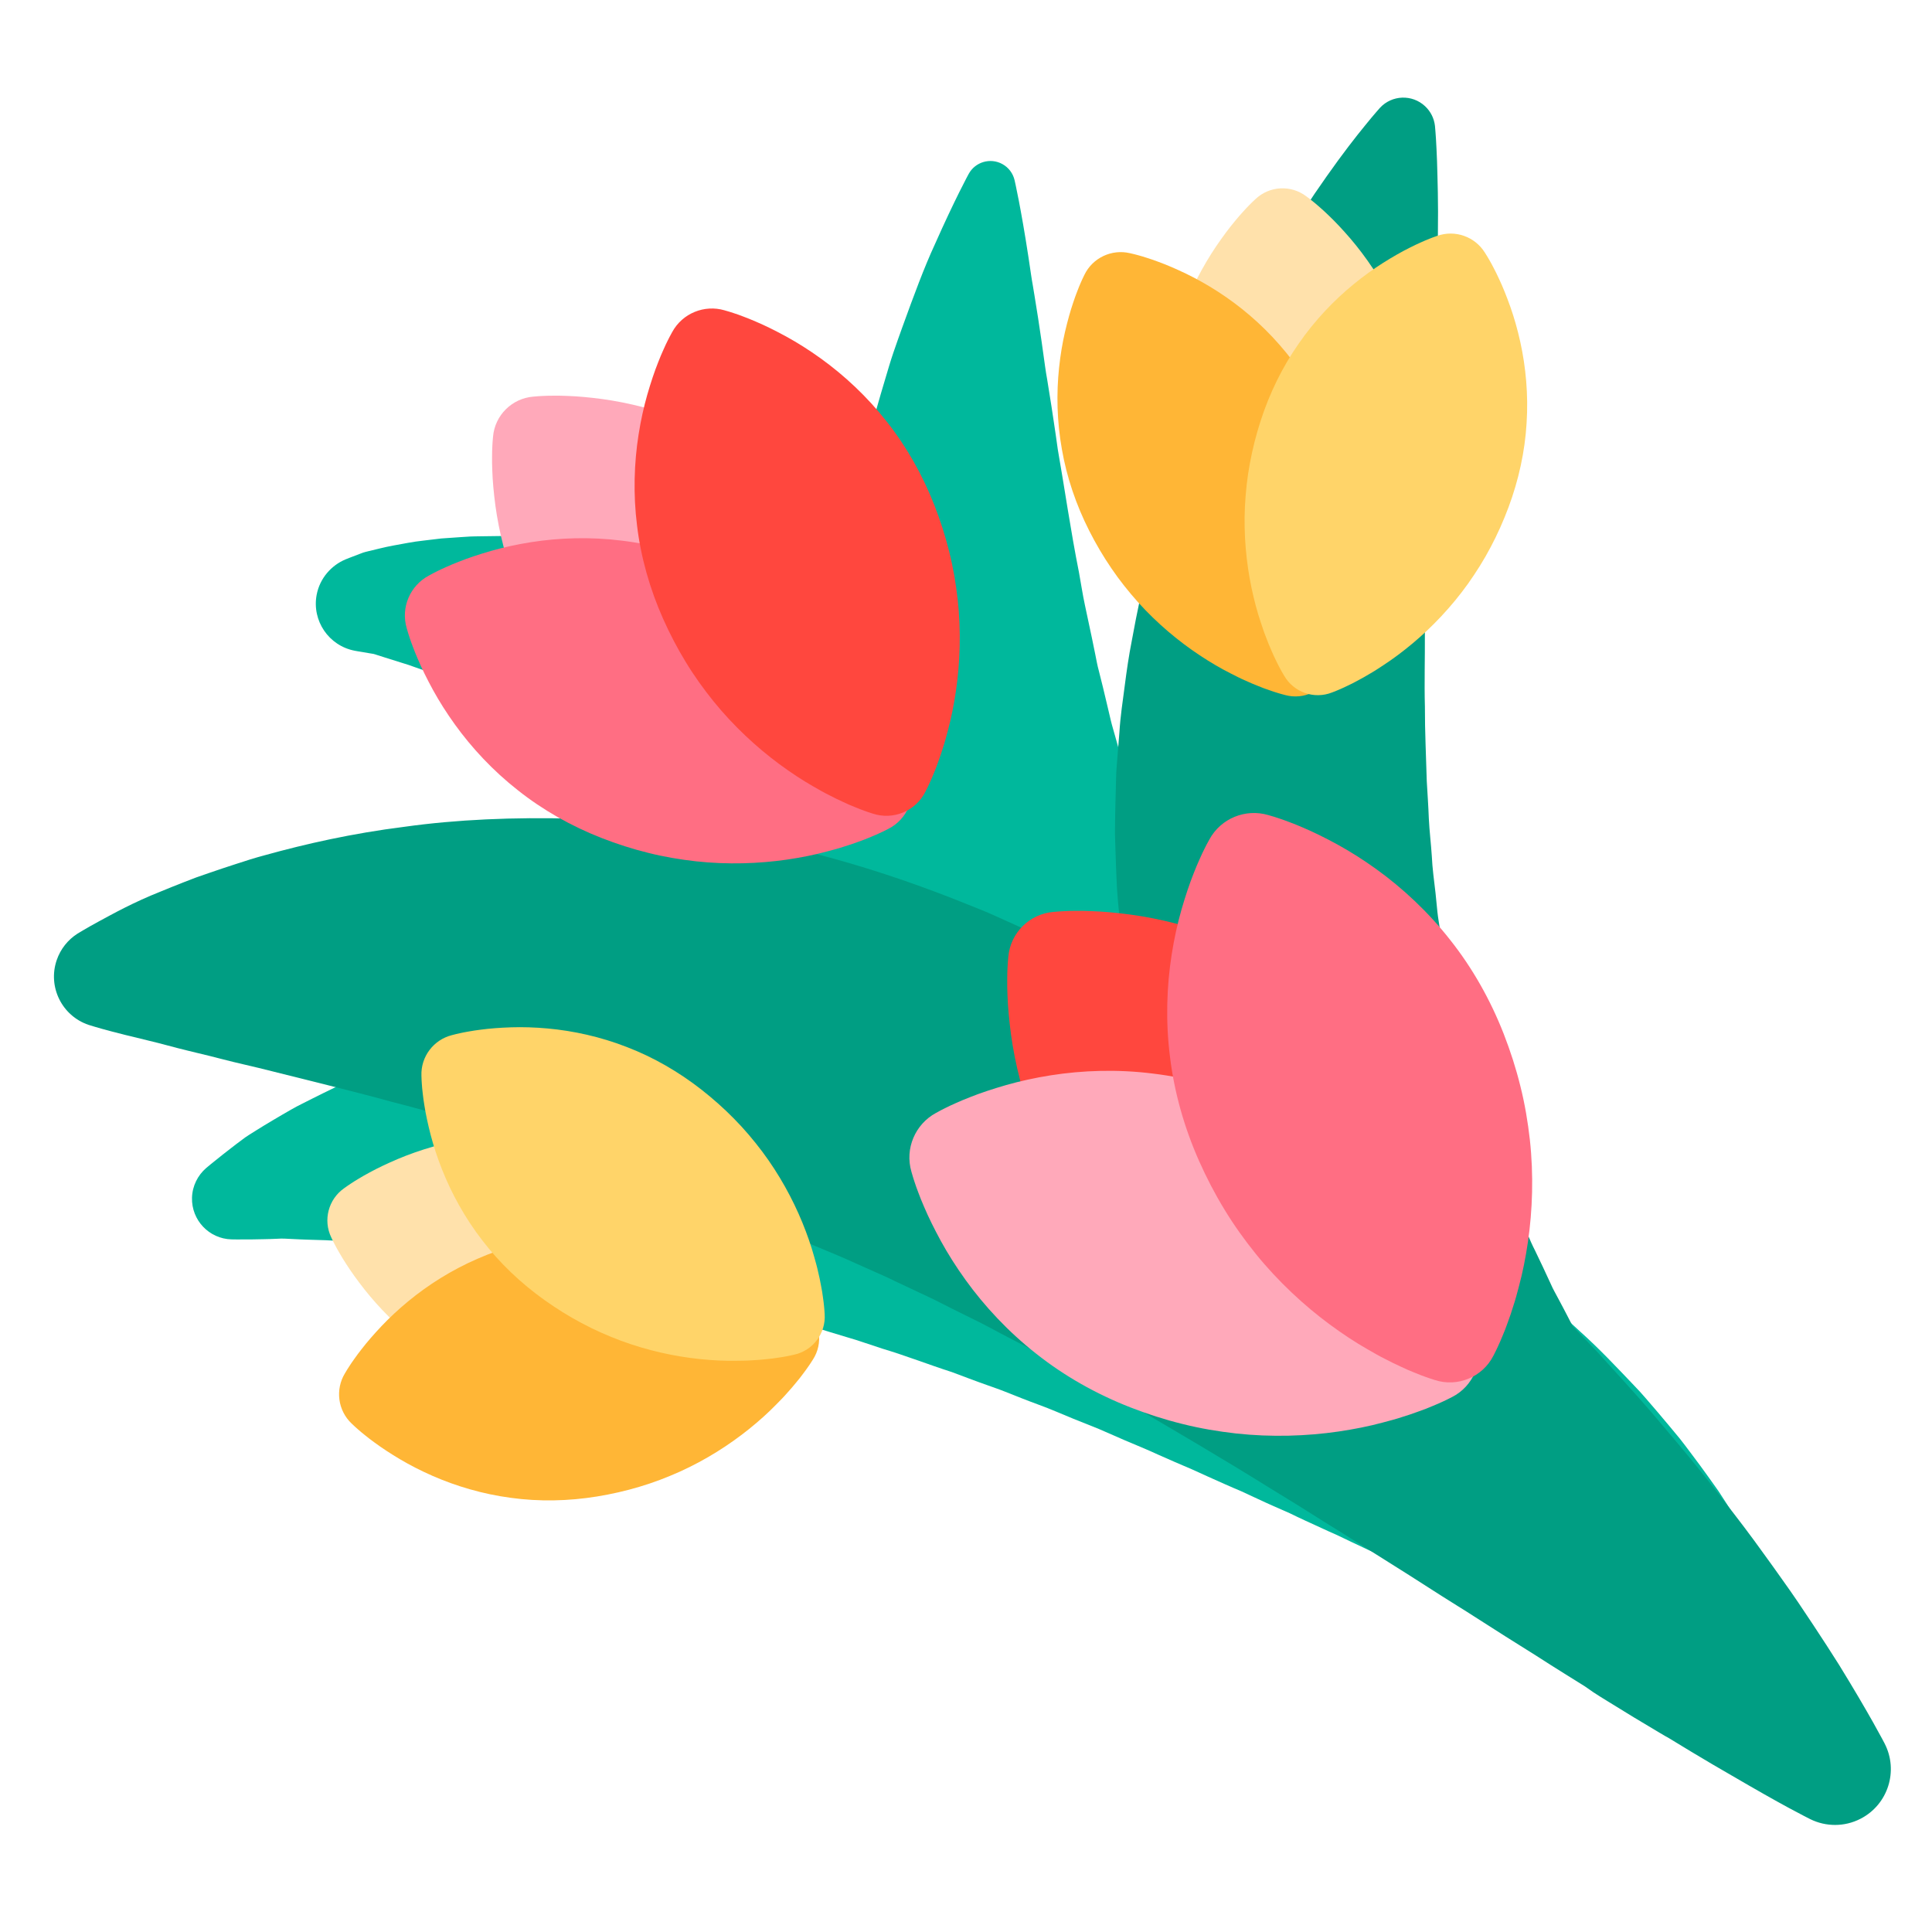 <?xml version="1.0" encoding="iso-8859-1"?>
<svg xmlns="http://www.w3.org/2000/svg" xml:space="preserve" viewBox="0 0 512 512">
  <path fill="#00B89C" d="M481.889 452.698s-.103-.511-.349-1.47c-.24-.965-.599-2.398-1.135-4.233-.504-1.862-1.217-4.099-2.065-6.758-.798-2.707-2.004-5.584-3.331-8.882-.693-1.634-1.424-3.356-2.19-5.162-.798-1.79-1.599-3.711-2.59-5.568-.957-1.893-1.96-3.87-3.046-5.895-1.07-2.04-2.207-4.144-3.419-6.295-2.509-4.196-5.298-8.607-8.325-13.246-1.564-2.253-3.231-4.507-4.921-6.857-1.733-2.297-3.478-4.708-5.345-7.076-1.919-2.298-3.861-4.684-5.902-7.06-2.059-2.35-4.085-4.871-6.348-7.158-4.455-4.675-9.076-9.6-14.179-14.174-2.534-2.317-5.083-4.719-7.757-7.018-1.372-1.144-2.753-2.299-4.15-3.454-.101-6.968-1.791-14.018-5.267-20.604 0 0-2.747-5.207-7.92-14.128-1.318-2.216-2.861-4.624-4.534-7.247-1.686-2.616-3.455-5.478-5.489-8.447-4.142-5.891-8.745-12.585-14.312-19.503-1.37-1.743-2.768-3.523-4.193-5.337-1.453-1.793-3.006-3.564-4.557-5.385-3.125-3.624-6.273-7.433-9.811-11.099-3.482-3.709-6.991-7.57-10.844-11.278-1.906-1.867-3.833-3.755-5.778-5.661-1.951-1.898-4.017-3.722-6.048-5.607-2.056-1.861-4.124-3.737-6.239-5.593-2.153-1.814-4.321-3.641-6.503-5.478-4.291-3.743-8.973-7.156-13.543-10.73-1.309-.996-2.634-1.979-3.967-2.954-.753-2.697-1.502-5.383-2.246-8.047-.388-1.454-.855-2.871-1.201-4.346-.348-1.475-.695-2.945-1.04-4.408-.684-2.933-1.39-5.85-2.135-8.748-.397-1.439-.66-2.919-.951-4.385-.282-1.467-.589-2.927-.898-4.382-.622-2.921-1.236-5.81-1.844-8.665-.621-2.87-1.041-5.768-1.565-8.607-2.261-11.346-3.818-22.401-5.629-32.688-.346-2.583-.729-5.121-1.103-7.608-.362-2.487-.745-4.924-1.133-7.308-.191-1.193-.379-2.371-.565-3.534-.188-1.165-.419-2.315-.554-3.453-.302-2.274-.607-4.489-.929-6.643-.617-4.305-1.25-8.358-1.874-12.125-.156-.943-.308-1.866-.457-2.77-.157-.905-.322-1.794-.438-2.661-.259-1.738-.505-3.394-.739-4.967-.959-6.303-1.863-11.316-2.519-14.748-.666-3.434-1.089-5.286-1.089-5.286l-.049-.215c-.41-1.759-1.54-3.342-3.25-4.276-3.183-1.737-7.172-.565-8.91 2.618 0 0-.91 1.668-2.49 4.833-1.57 3.167-3.815 7.834-6.48 13.849-2.778 5.992-5.535 13.429-8.648 22.037-.782 2.152-1.561 4.381-2.352 6.682-.794 2.302-1.472 4.704-2.211 7.163-.739 2.461-1.483 4.993-2.213 7.594-.743 2.6-1.503 5.267-2.234 8.001-2.627 11.012-5.419 23.037-7.176 36.123-.377 2.79-.83 5.607-1.18 8.481-3.744-1.482-7.514-2.83-11.198-4.186-5.247-1.753-10.337-3.526-15.489-4.911-2.565-.712-5.044-1.497-7.584-2.106-2.525-.609-5.019-1.211-7.479-1.805-4.976-1.066-9.752-2.132-14.514-2.829-2.371-.368-4.657-.793-6.962-1.081-2.3-.268-4.557-.532-6.768-.79-2.196-.261-4.408-.408-6.532-.569-2.13-.155-4.201-.302-6.265-.35-2.049-.073-4.037-.144-5.967-.175-1.955.027-3.854.052-5.694.077-.918.021-1.809.017-2.702.06-.899.058-1.782.115-2.65.17-1.723.12-3.384.235-4.98.346-1.615.193-3.163.377-4.643.554-1.465.175-2.863.349-4.227.614-2.722.507-4.973.866-7.375 1.464-1.128.273-2.172.525-3.128.756-.46.118-.953.23-1.317.352-.337.127-.656.247-.958.361-2.415.907-3.699 1.431-3.699 1.431-3.809 1.587-6.85 5.029-7.677 9.386-1.307 6.887 3.217 13.529 10.103 14.836l.038.007s1.364.259 3.913.669c.319.052.656.107 1.012.164.328.068.569.18.874.268.576.184 1.205.384 1.884.6 1.47.462 3.159.992 5.051 1.587.491.164.982.29 1.504.471.523.185 1.059.375 1.608.57 1.084.382 2.219.782 3.402 1.199 1.188.461 2.425.94 3.708 1.438.635.247 1.281.498 1.939.754.662.278 1.335.561 2.018.849 5.438 2.175 11.542 5.14 18.069 8.355 3.263 1.699 6.635 3.431 10.097 5.359.863.471 1.734.946 2.611 1.425.87.509 1.746 1.023 2.63 1.54 1.769 1.022 3.567 2.011 5.367 3.087 3.582 2.228 7.27 4.387 10.964 6.796 1.852 1.179 3.722 2.352 5.571 3.642 1.863 1.233 3.744 2.478 5.64 3.733 1.86 1.317 3.735 2.644 5.623 3.982 1.907 1.28 3.78 2.67 5.663 4.055 3.795 2.707 7.506 5.658 11.282 8.522 6.767 5.386 13.586 10.822 20.094 16.65.299 1.542.599 3.083.911 4.629.352 2.024.95 4.046 1.452 6.076.521 2.03 1.048 4.064 1.609 6.091.387 1.404.775 2.811 1.163 4.217-3.134-.374-6.289-.601-9.394-.899-1.901-.168-3.796-.335-5.683-.502-1.877-.201-3.795-.198-5.675-.302-3.775-.148-7.505-.331-11.2-.429-3.715-.019-7.404.039-11.033.066-1.815.039-3.62.078-5.415.116-1.803.102-3.595.203-5.376.304-3.559.218-7.066.493-10.513.739-3.467.348-6.882.819-10.228 1.222-1.674.215-3.331.405-4.973.641-1.644.244-3.282.569-4.897.847-3.233.565-6.397 1.165-9.487 1.773-3.092.595-6.13 1.417-9.078 2.143-2.953.765-5.825 1.406-8.621 2.284-2.797.874-5.516 1.718-8.146 2.596-2.63.872-5.182 1.656-7.636 2.691-2.456.974-4.83 1.899-7.106 2.852-1.136.47-2.254.933-3.353 1.387-1.098.437-2.159 1.007-3.204 1.499-2.087 1.017-4.089 1.979-5.991 2.949-.949.48-1.878.95-2.788 1.41-.912.465-1.774.89-2.674 1.424-1.772 1.017-3.447 1.977-5.012 2.921-1.568.934-3.038 1.814-4.397 2.677-1.357.855-2.674 1.639-3.649 2.424-2.084 1.519-3.813 2.934-5.237 4.018-2.827 2.228-4.308 3.492-4.308 3.492-2.216 1.908-3.681 4.736-3.765 7.89-.157 5.934 4.526 10.872 10.461 11.029h.006s1.947.051 5.547.005c1.789-.053 4.024-.041 6.6-.17 1.334-.104 2.588.005 3.952.069 1.364.079 2.787.126 4.277.18 1.47.045 3.02.092 4.644.141 1.613.057 3.455.201 5.269.297 3.685.258 7.537.272 11.744.743 4.187.409 8.518.597 13.155 1.238 2.306.287 4.65.526 7.036.779 1.186.094 2.414.338 3.637.502 1.222.174 2.457.351 3.705.529 1.241.176 2.494.353 3.76.532 1.263.171 2.525.295 3.822.552 2.582.464 5.197.919 7.842 1.335 1.324.225 2.649.406 3.994.67 1.347.29 2.702.536 4.063.805 2.724.52 5.473 1.082 8.253 1.574 2.792.619 5.608 1.272 8.45 1.872 1.419.297 2.846.597 4.282.898 1.434.36 2.876.723 4.326 1.087 2.898.698 5.817 1.351 8.755 2.083 2.939.819 5.906 1.563 8.884 2.349 2.978.743 5.978 1.619 8.99 2.485 1.504.429 3.014.86 4.529 1.293 1.513.427 3.038.809 4.553 1.31 3.039.932 6.081 1.909 9.15 2.802 1.537.425 3.067.932 4.597 1.45 1.53.508 3.063 1.016 4.6 1.526 6.183 1.84 12.29 4.239 18.501 6.235 3.075 1.135 6.133 2.334 9.23 3.413 1.541.566 3.099 1.07 4.626 1.683l4.586 1.817c3.054 1.219 6.166 2.266 9.19 3.555l4.546 1.894 4.566 1.82c1.53.584 3.029 1.239 4.523 1.902 1.497.654 2.993 1.307 4.487 1.959 2.999 1.275 6.014 2.494 8.95 3.856 2.958 1.315 5.914 2.607 8.877 3.854 2.928 1.315 5.821 2.667 8.74 3.936 1.453.647 2.908 1.281 4.372 1.891 1.433.665 2.862 1.327 4.285 1.988 2.834 1.347 5.718 2.571 8.557 3.834 2.772 1.367 5.583 2.629 8.361 3.905 1.394.629 2.765 1.287 4.167 1.882 1.365.652 2.722 1.301 4.073 1.947 2.693 1.312 5.417 2.53 8.109 3.752 2.631 1.301 5.259 2.552 7.867 3.785 5.279 2.395 10.238 4.968 15.234 7.289 2.504 1.159 4.895 2.374 7.271 3.562 2.375 1.186 4.767 2.296 7.093 3.421 2.303 1.16 4.557 2.295 6.761 3.405 2.251 1.094 4.449 2.162 6.593 3.203 4.207 2.182 8.279 4.24 12.219 6.125 3.794 2.011 7.441 3.865 10.894 5.56 1.736.842 3.361 1.687 4.907 2.517 1.58.812 3.087 1.586 4.517 2.321 5.887 2.849 10.413 5.316 13.715 6.879 1.623.803 2.918 1.392 3.794 1.79.869.403 1.342.596 1.342.596l.5.205c1.643.673 3.496.884 5.367.507 5.052-1.013 8.32-5.931 7.303-10.98z"/>
  <path fill="#009E83" d="M499.439 462.031s-1.015-1.962-3.027-5.547c-2.019-3.579-5.034-8.779-9.037-15.275-2.031-3.222-4.315-6.763-6.846-10.583-2.523-3.829-5.279-7.949-8.366-12.24-1.523-2.165-3.117-4.379-4.77-6.651-1.647-2.279-3.338-4.625-5.135-6.984-1.793-2.365-3.647-4.78-5.569-7.23-1.913-2.461-3.874-4.98-5.911-7.52-4.092-5.075-8.483-10.261-13.041-15.628-4.612-5.324-9.536-10.706-14.585-16.264-2.092-2.171-4.206-4.38-6.343-6.601-.472-.916-.943-1.831-1.418-2.753-.728-1.429-1.489-2.84-2.245-4.26-.734-1.431-1.577-2.813-2.207-4.303-1.333-2.946-2.738-5.863-4.143-8.797-1.485-2.899-2.62-5.962-3.924-8.955-.638-1.5-1.279-3.005-1.921-4.514l-.967-2.259-.848-2.307c-1.144-3.06-2.293-6.136-3.448-9.224-4.29-12.426-7.901-25.14-10.681-38.056-.583-3.26-1.221-6.504-1.847-9.746-.355-1.61-.558-3.259-.777-4.901l-.742-4.908c-.231-1.638-.547-3.255-.716-4.905-.165-1.651-.33-3.3-.495-4.947-.374-3.289-.845-6.551-.99-9.873-.217-3.309-.625-6.579-.786-9.883-.119-3.31-.359-6.606-.544-9.889-.175-6.608-.518-13.156-.494-19.712-.179-6.525.036-13.048-.01-19.467.126-3.218.16-6.421.209-9.594.012-.794.024-1.585.036-2.374.03-.793.06-1.584.09-2.372.052-1.582.104-3.154.155-4.715.112-6.25.492-12.413.638-18.417.138-3.02.274-5.989.408-8.903.075-1.46.106-2.919.152-4.362.044-1.444.146-2.876.216-4.295.24-5.736.471-11.233.69-16.462.182-5.322.354-10.371.516-15.115.057-2.402.112-4.728.165-6.972.076-2.25.108-4.435.141-6.537.027-4.237.052-8.129.074-11.644-.021-3.546-.064-6.724-.157-9.521-.076-2.792-.13-5.169-.25-7.123-.083-1.942-.196-3.449-.272-4.465-.07-1.014-.13-1.546-.13-1.546l-.01-.09c-.222-1.928-1.106-3.791-2.64-5.215-3.414-3.172-8.754-2.975-11.926.439 0 0-.366.394-1.027 1.174-.668.778-1.659 1.933-2.887 3.464-2.495 3.048-6.024 7.567-10.192 13.494-1.03 1.486-2.116 3.052-3.255 4.694-1.09 1.666-2.265 3.403-3.424 5.237-2.357 3.656-4.86 7.635-7.351 11.995-1.28 2.166-2.536 4.425-3.853 6.75-1.306 2.333-2.537 4.782-3.864 7.279-1.287 2.513-2.62 5.078-3.914 7.758-1.253 2.697-2.535 5.457-3.844 8.275-1.288 2.824-2.556 5.752-3.772 8.765-1.201 3.016-2.514 6.068-3.687 9.234-2.292 6.371-4.721 12.949-6.724 19.94-2.179 6.918-3.962 14.227-5.722 21.724-.811 3.772-1.561 7.625-2.269 11.517-.77 3.876-1.345 7.867-1.862 11.894-.523 4.028-1.154 8.079-1.403 12.239-.166 2.073-.332 4.154-.499 6.242-.152 2.094-.371 4.178-.396 6.304-.096 4.242-.246 8.518-.275 12.816l-.014 1.613.05 1.623.106 3.253c.08 2.171.129 4.35.241 6.53.133 4.357.618 8.749 1.028 13.151.237 2.198.474 4.399.712 6.603.249 2.203.654 4.405.979 6.61.064.389.123.778.185 1.168-2.272-1.262-4.55-2.513-6.854-3.723-4.115-2.076-8.226-4.15-12.329-6.221-2.045-1.038-4.161-1.97-6.261-2.921-2.101-.948-4.2-1.895-6.295-2.841-2.105-.931-4.17-1.916-6.299-2.793-2.137-.858-4.27-1.715-6.399-2.57-17.044-6.775-34.476-12.187-51.768-15.708-4.29-.969-8.607-1.729-12.884-2.41-4.277-.684-8.483-1.451-12.724-1.833-2.107-.232-4.203-.463-6.287-.692-2.083-.22-4.143-.479-6.215-.588-4.141-.236-8.212-.511-12.236-.657-16.103-.443-31.271.221-45.053 2.152-13.79 1.729-26.18 4.528-36.945 7.52-2.698.712-5.277 1.545-7.761 2.359-2.484.806-4.867 1.592-7.145 2.388-1.137.395-2.251.782-3.341 1.16-1.102.425-2.179.84-3.232 1.246-2.105.805-4.094 1.644-5.975 2.401-7.666 3.045-12.833 5.991-16.592 8.006-1.852 1.003-3.266 1.823-4.218 2.383-.953.548-1.442.861-1.442.861-2.484 1.594-4.477 4.017-5.5 7.028-2.399 7.065 1.383 14.737 8.448 17.136 0 0 .549.187 1.607.489 1.059.315 2.628.77 4.667 1.298 4.028 1.105 10.252 2.429 17.181 4.335 1.763.431 3.614.924 5.536 1.368.961.231 1.944.468 2.948.71 1.021.26 2.064.525 3.129.797 4.248 1.126 8.805 2.068 13.609 3.309 9.608 2.442 20.238 4.958 31.505 8.044 11.296 2.877 23.193 6.458 35.528 10.158 3.067 1.029 6.183 1.945 9.318 2.914 3.111 1.036 6.259 2.085 9.442 3.145.793.262 1.588.524 2.384.787.801.243 1.601.494 2.394.792 1.589.567 3.186 1.136 4.79 1.708 3.195 1.18 6.468 2.129 9.684 3.44 12.99 4.655 26.214 9.961 39.64 15.648 3.361 1.403 6.749 2.783 10.111 4.333 1.686.752 3.374 1.505 5.065 2.259 1.691.753 3.39 1.485 5.062 2.331 3.38 1.592 6.766 3.187 10.156 4.784 1.693.813 3.358 1.716 5.049 2.551l5.08 2.515c3.411 1.611 6.727 3.513 10.11 5.249l5.07 2.624c1.695.858 3.349 1.842 5.024 2.755 3.331 1.88 6.728 3.623 10.062 5.493 3.313 1.928 6.635 3.828 9.975 5.68 13.223 7.696 26.36 15.399 39.03 23.3 3.166 1.969 6.35 3.853 9.462 5.839 3.126 1.957 6.199 3.931 9.302 5.813 6.169 3.887 12.205 7.689 18.081 11.391 2.948 1.885 5.856 3.744 8.721 5.575 2.866 1.839 5.754 3.567 8.53 5.374 5.571 3.596 11.017 7.013 16.276 10.301 2.599 1.685 5.178 3.302 7.702 4.885 1.801 1.141 3.577 2.242 5.338 3.327.75.523 1.506 1.049 2.245 1.565 1.211.818 2.465 1.55 3.671 2.311 4.843 3.016 9.456 5.804 13.801 8.37.543.32 1.082.637 1.617.951.216.117.427.231.641.347 2.151 1.305 4.225 2.564 6.211 3.77 3.819 2.302 7.368 4.385 10.605 6.242 6.439 3.761 11.579 6.668 15.144 8.594 3.565 1.927 5.524 2.904 5.524 2.904l.269.135c4.067 1.996 8.995 2.105 13.327-.136 7.261-3.756 10.099-12.682 6.345-19.938z"/>
  <path fill="#FF473E" d="M279.149 241.67s.245-.021.719-.06c.469-.035 1.196-.116 2.062-.141.89-.049 1.965-.087 3.18-.082 1.251-.031 2.605.016 4.124.067 3.04.099 6.537.416 10.4.926 3.851.523 7.981 1.326 12.252 2.437 8.547 2.218 17.566 5.758 26.068 10.712 8.55 4.906 16.548 11.262 23.568 18.594 3.508 3.668 6.81 7.544 9.817 11.6 3.027 4.037 5.727 8.29 8.158 12.587 4.836 8.621 8.368 17.647 10.67 26.11 1.146 4.236 2.026 8.29 2.592 12.097.286 1.9.582 3.651.731 5.395.189 1.703.35 3.28.418 4.782.046.739.089 1.439.129 2.098.016.683.031 1.324.044 1.92.043 1.176.019 2.237.008 3.09.003.838-.064 1.55-.079 2-.024.459-.037.695-.037.695-.342 6.49-5.593 11.578-11.936 11.936 0 0-.237.012-.696.037-.449.015-1.162.083-2 .079-.853.012-1.914.036-3.09-.008-.596-.014-1.237-.029-1.92-.044-.659-.041-1.358-.084-2.098-.129-1.502-.068-3.079-.229-4.782-.418-1.744-.148-3.494-.444-5.395-.731-3.807-.566-7.861-1.446-12.097-2.592-8.463-2.302-17.489-5.835-26.11-10.67-4.297-2.431-8.55-5.131-12.587-8.158-4.057-3.008-7.932-6.309-11.6-9.817-7.333-7.02-13.688-15.018-18.594-23.568-4.954-8.502-8.494-17.521-10.712-26.068-1.111-4.271-1.915-8.402-2.437-12.252-.51-3.863-.826-7.359-.926-10.4-.051-1.519-.098-2.873-.067-4.124-.004-1.215.034-2.29.082-3.18.025-.866.107-1.592.141-2.062.04-.474.06-.719.06-.719.546-6.457 5.693-11.42 11.94-11.939z"/>
  <path fill="#FFA9BA" d="M248.032 294.946s.212-.115.623-.337c.408-.216 1.03-.576 1.797-.938.78-.394 1.73-.85 2.82-1.323 1.109-.519 2.339-1.008 3.718-1.558 2.759-1.103 6.002-2.187 9.642-3.237 3.633-1.034 7.616-1.923 11.833-2.585 8.436-1.331 17.76-1.641 27.118-.456 9.384 1.122 18.782 3.783 27.649 7.72 4.432 1.971 8.752 4.212 12.872 6.734 4.131 2.496 8.044 5.318 11.732 8.286 7.362 5.97 13.699 12.821 18.736 19.642 2.516 3.417 4.729 6.771 6.574 10.024.925 1.622 1.805 3.103 2.551 4.637.768 1.48 1.467 2.857 2.056 4.2.301.657.585 1.279.853 1.864.254.617.493 1.196.715 1.735.452 1.057.804 2.035 1.093 2.817.297.763.487 1.44.632 1.856.14.428.212.649.212.649 2.011 6.17-.867 12.758-6.497 15.58 0 0-.208.104-.61.306-.397.19-1.012.532-1.763.857-.76.345-1.702.784-2.771 1.206-.539.221-1.118.459-1.735.713-.604.221-1.246.457-1.925.705-1.369.527-2.839 1-4.431 1.495-1.614.549-3.286.966-5.089 1.451-3.61.978-7.55 1.766-11.748 2.383-8.39 1.221-17.718 1.54-27.14.51-4.704-.532-9.462-1.327-14.143-2.505-4.691-1.153-9.323-2.645-13.842-4.407-9.037-3.529-17.541-8.334-24.941-14.212-7.427-5.815-13.768-12.657-18.759-19.588-2.497-3.462-4.668-6.917-6.49-10.226-1.815-3.326-3.327-6.393-4.485-9.129-.58-1.366-1.098-2.584-1.51-3.738-.431-1.107-.775-2.104-1.044-2.935-.282-.8-.464-1.495-.598-1.937-.131-.449-.199-.68-.199-.68-1.81-6.187 1.045-12.631 6.494-15.579zM130.657 115.749s-.018.218-.054.641c-.031.418-.104 1.065-.126 1.837-.043.793-.077 1.751-.073 2.833-.028 1.114.014 2.321.06 3.674.089 2.709.37 5.824.825 9.266.466 3.431 1.181 7.111 2.172 10.916 1.976 7.615 5.13 15.651 9.544 23.225 4.371 7.617 10.033 14.743 16.567 20.998 3.268 3.126 6.721 6.067 10.335 8.747 3.597 2.697 7.386 5.102 11.214 7.268 7.68 4.308 15.722 7.456 23.262 9.507 3.774 1.021 7.386 1.805 10.778 2.31 1.693.255 3.253.519 4.806.651 1.517.169 2.923.312 4.26.373.659.041 1.282.079 1.869.115.609.014 1.179.027 1.71.04 1.048.038 1.993.017 2.753.007.746.003 1.381-.057 1.782-.071.409-.022.62-.033.62-.033 5.651-.319 10.329-4.852 10.634-10.634 0 0 .011-.211.033-.62.013-.4.074-1.035.071-1.782.01-.76.032-1.705-.007-2.753-.012-.531-.025-1.102-.04-1.71-.036-.587-.075-1.21-.115-1.869-.061-1.338-.204-2.743-.373-4.26-.132-1.554-.396-3.113-.651-4.806-.504-3.392-1.289-7.003-2.31-10.778-2.051-7.54-5.198-15.582-9.507-23.262-2.166-3.828-4.571-7.617-7.268-11.214-2.68-3.614-5.621-7.067-8.747-10.335-6.255-6.533-13.38-12.195-20.998-16.567-7.575-4.414-15.61-7.568-23.225-9.544-3.805-.99-7.485-1.706-10.916-2.172-3.442-.455-6.557-.736-9.266-.825-1.353-.046-2.56-.088-3.674-.06-1.083-.004-2.041.03-2.833.073-.771.022-1.419.095-1.837.126-.423.036-.641.054-.641.054-5.565.462-10.151 4.883-10.634 10.634z"/>
  <path fill="#FF6E83" d="M336.069 215.992s.232.068.68.199c.442.134 1.137.316 1.937.598.831.269 1.827.613 2.935 1.044 1.154.412 2.372.93 3.738 1.51 2.736 1.158 5.803 2.67 9.129 4.485 3.309 1.822 6.764 3.993 10.226 6.49 6.931 4.991 13.773 11.332 19.588 18.759 5.878 7.4 10.683 15.905 14.212 24.941 1.762 4.519 3.254 9.151 4.407 13.843 1.178 4.681 1.973 9.439 2.505 14.143 1.03 9.422.711 18.75-.51 27.14-.617 4.198-1.405 8.139-2.383 11.748-.484 1.803-.902 3.475-1.451 5.089-.496 1.592-.968 3.062-1.495 4.431-.249.678-.484 1.32-.705 1.925-.254.618-.492 1.197-.713 1.735-.422 1.069-.861 2.011-1.206 2.771-.326.752-.667 1.366-.857 1.763-.202.402-.306.61-.306.61-2.913 5.799-9.594 8.455-15.58 6.497 0 0-.221-.072-.649-.212-.416-.145-1.093-.334-1.856-.632-.783-.289-1.761-.641-2.817-1.093-.538-.222-1.117-.46-1.735-.715-.585-.268-1.207-.552-1.864-.853-1.344-.589-2.72-1.287-4.2-2.056-1.533-.746-3.015-1.626-4.637-2.551-3.253-1.845-6.607-4.059-10.024-6.574-6.821-5.037-13.672-11.374-19.642-18.736-2.968-3.688-5.79-7.601-8.286-11.732-2.522-4.12-4.763-8.44-6.734-12.872-3.937-8.866-6.598-18.265-7.72-27.649-1.185-9.357-.875-18.681.456-27.118.662-4.217 1.551-8.199 2.585-11.833 1.051-3.64 2.135-6.883 3.237-9.642.55-1.379 1.038-2.609 1.558-3.718.473-1.09.93-2.04 1.323-2.82.363-.767.722-1.389.938-1.797.223-.411.337-.623.337-.623 3.069-5.666 9.632-8.235 15.579-6.495zM107.78 166.461s.06.206.177.606c.119.394.282 1.013.533 1.726.24.74.546 1.628.93 2.615.367 1.028.829 2.113 1.345 3.33 1.031 2.438 2.379 5.17 3.996 8.133 1.623 2.948 3.558 6.026 5.782 9.111 4.447 6.175 10.096 12.271 16.713 17.452 6.593 5.236 14.17 9.518 22.221 12.662 4.026 1.57 8.153 2.899 12.333 3.926 4.17 1.05 8.41 1.758 12.601 2.232 8.395.917 16.705.633 24.18-.455 3.74-.55 7.251-1.251 10.467-2.123 1.606-.432 3.096-.803 4.534-1.292 1.418-.442 2.728-.863 3.948-1.332.604-.222 1.176-.431 1.715-.629.55-.226 1.066-.438 1.546-.635.952-.376 1.792-.767 2.469-1.075.67-.29 1.217-.594 1.571-.764.359-.18.544-.273.544-.273 5.016-2.514 7.58-8.384 5.789-13.881 0 0-.064-.197-.188-.578-.129-.371-.298-.974-.563-1.654-.258-.698-.571-1.569-.974-2.51-.198-.48-.41-.995-.637-1.546-.239-.521-.492-1.075-.76-1.661-.525-1.197-1.147-2.424-1.831-3.742-.665-1.366-1.449-2.686-2.273-4.131-1.644-2.898-3.616-5.886-5.857-8.93-4.487-6.077-10.134-12.181-16.693-17.5-3.286-2.644-6.772-5.158-10.453-7.382-3.671-2.247-7.519-4.244-11.468-6-7.899-3.508-16.273-5.878-24.633-6.878-8.337-1.055-16.644-.779-24.16.406-3.757.59-7.305 1.381-10.542 2.303-3.243.936-6.133 1.902-8.59 2.884-1.228.49-2.324.925-3.312 1.388-.971.422-1.817.828-2.512 1.179-.683.323-1.238.644-1.601.836-.366.198-.555.301-.555.301-4.859 2.627-7.403 8.368-5.792 13.881z"/>
  <path fill="#FF473E" d="M192.003 82.237s.206.06.606.177c.394.119 1.013.282 1.726.533.741.24 1.628.546 2.615.93 1.028.367 2.113.829 3.33 1.345 2.438 1.031 5.17 2.379 8.133 3.996 2.948 1.623 6.026 3.558 9.111 5.782 6.175 4.447 12.271 10.096 17.452 16.713 5.237 6.593 9.518 14.17 12.662 22.221 1.57 4.026 2.899 8.153 3.926 12.333 1.05 4.17 1.758 8.41 2.232 12.601.917 8.395.633 16.705-.455 24.18-.55 3.74-1.251 7.251-2.123 10.467-.432 1.606-.803 3.096-1.292 4.534-.442 1.418-.863 2.728-1.332 3.948-.221.604-.431 1.176-.628 1.715-.226.55-.438 1.066-.635 1.546-.376.952-.767 1.792-1.075 2.469-.29.67-.595 1.217-.764 1.571-.18.359-.273.544-.273.544-2.595 5.166-8.548 7.533-13.881 5.789 0 0-.197-.064-.578-.189-.371-.129-.974-.298-1.654-.563-.697-.258-1.569-.571-2.51-.974-.48-.198-.995-.41-1.546-.637-.521-.239-1.075-.492-1.661-.76-1.197-.525-2.424-1.147-3.742-1.831-1.366-.665-2.686-1.449-4.131-2.273-2.898-1.644-5.886-3.616-8.93-5.857-6.077-4.487-12.181-10.134-17.5-16.693-2.644-3.286-5.158-6.772-7.382-10.453-2.247-3.671-4.244-7.519-6-11.468-3.508-7.899-5.878-16.273-6.878-24.633-1.055-8.337-.779-16.644.406-24.16.59-3.757 1.381-7.305 2.303-10.542.936-3.243 1.902-6.133 2.884-8.59.49-1.228.925-2.324 1.388-3.312.422-.971.828-1.817 1.179-2.512.323-.683.644-1.238.836-1.601.198-.366.301-.555.301-.555 2.735-5.053 8.583-7.341 13.88-5.791z"/>
  <path fill="#FFE1AB" d="M346.139 51.996s.156.118.458.345c.297.228.771.565 1.297 1.009.553.443 1.211.99 1.929 1.636.758.644 1.536 1.39 2.41 2.225 1.75 1.67 3.656 3.71 5.676 6.06 2.006 2.35 4.03 5.016 5.973 7.938 3.893 5.844 7.365 12.723 9.781 20.166 2.47 7.44 3.844 15.446 4.121 23.515.136 4.034.04 8.082-.326 12.081-.344 3.998-.997 7.95-1.833 11.786-1.701 7.674-4.389 14.898-7.509 21.136-1.565 3.119-3.191 5.989-4.873 8.547-.837 1.278-1.589 2.473-2.425 3.586-.79 1.11-1.531 2.131-2.286 3.057-.365.463-.71.9-1.035 1.312-.353.414-.683.801-.991 1.162-.598.72-1.174 1.337-1.633 1.836-.442.498-.86.885-1.107 1.144-.257.259-.39.393-.39.393-3.642 3.667-9.452 3.901-13.403.752 0 0-.147-.118-.432-.347-.274-.229-.733-.567-1.228-1.013-.512-.445-1.154-.993-1.828-1.642-.346-.324-.718-.672-1.115-1.044-.369-.373-.761-.769-1.175-1.188-.854-.836-1.704-1.767-2.614-2.782-.955-1.012-1.837-2.115-2.811-3.292-1.958-2.353-3.895-5.023-5.799-7.948-3.798-5.85-7.278-12.728-9.827-20.163-1.26-3.719-2.351-7.573-3.14-11.507-.812-3.933-1.36-7.944-1.676-11.968-.628-8.049-.158-16.159 1.464-23.828 1.568-7.667 4.248-14.89 7.462-21.134 1.604-3.121 3.317-5.996 5.047-8.557 1.745-2.561 3.41-4.802 4.962-6.657.775-.928 1.464-1.756 2.146-2.481.641-.723 1.234-1.34 1.734-1.842.474-.5.907-.888 1.176-1.148.275-.26.417-.394.417-.394 3.743-3.538 9.424-3.753 13.403-.751zM87.792 327.938s.085.176.25.517c.166.335.404.866.737 1.469.327.629.735 1.38 1.23 2.211.484.869 1.065 1.777 1.714 2.797 1.298 2.042 2.928 4.308 4.84 6.746 1.915 2.425 4.136 4.928 6.624 7.403 4.975 4.955 11.047 9.699 17.878 13.517 6.817 3.87 14.404 6.776 22.264 8.617 3.931.919 7.919 1.612 11.913 2.03 3.989.44 7.992.569 11.918.495 7.858-.175 15.467-1.407 22.193-3.254 3.364-.929 6.496-1.965 9.332-3.118 1.417-.572 2.735-1.078 3.989-1.681 1.243-.559 2.388-1.087 3.443-1.648.525-.268 1.021-.521 1.489-.76.474-.266.919-.514 1.332-.746.823-.446 1.54-.892 2.119-1.245.575-.337 1.035-.671 1.337-.863.304-.202.461-.306.461-.306 4.198-2.81 5.736-8.418 3.345-13 0 0-.087-.167-.256-.491-.172-.314-.413-.829-.754-1.401-.337-.589-.75-1.325-1.255-2.113-.25-.402-.52-.835-.807-1.296-.294-.435-.607-.896-.937-1.384-.654-1.001-1.402-2.016-2.22-3.105-.807-1.134-1.718-2.213-2.682-3.398-1.927-2.378-4.17-4.797-6.668-7.234-4.999-4.864-11.068-9.615-17.866-13.562-3.402-1.959-6.971-3.779-10.676-5.319-3.7-1.561-7.528-2.879-11.414-3.972-7.773-2.182-15.819-3.298-23.658-3.2-7.825.046-15.432 1.27-22.181 3.209-3.374.967-6.527 2.087-9.375 3.286-2.851 1.213-5.373 2.411-7.495 3.572-1.061.579-2.007 1.095-2.851 1.622-.834.489-1.555.949-2.144 1.343-.583.367-1.047.717-1.354.931-.309.219-.468.332-.468.332-4.069 2.881-5.586 8.36-3.347 12.999z"/>
  <path fill="#FFB636" d="M299.457 67.097s.187.044.548.13c.356.088.916.205 1.563.396.671.18 1.476.412 2.373.71.933.28 1.921.642 3.03 1.047 2.22.808 4.718 1.884 7.433 3.19 2.702 1.312 5.535 2.896 8.386 4.737 5.708 3.681 11.4 8.438 16.321 14.1 4.97 5.638 9.132 12.196 12.303 19.229 1.584 3.517 2.957 7.135 4.064 10.814 1.127 3.669 1.952 7.416 2.566 11.13 1.202 7.441 1.329 14.862.701 21.575-.319 3.359-.784 6.521-1.413 9.427-.311 1.452-.574 2.797-.945 4.101-.329 1.285-.644 2.471-1.007 3.58-.17.549-.331 1.068-.482 1.557-.176.501-.342.97-.496 1.407-.292.866-.602 1.632-.845 2.25-.228.61-.474 1.112-.609 1.435-.144.328-.219.497-.219.497-2.077 4.724-7.275 7.106-12.108 5.795 0 0-.178-.048-.524-.142-.336-.098-.882-.221-1.5-.426-.634-.198-1.424-.437-2.282-.753-.437-.154-.906-.32-1.407-.497-.476-.189-.981-.39-1.515-.602-1.091-.413-2.213-.912-3.42-1.461-1.248-.53-2.461-1.169-3.786-1.837-2.659-1.333-5.413-2.954-8.229-4.813-5.622-3.722-11.322-8.476-16.363-14.079-2.507-2.808-4.908-5.801-7.059-8.98-2.171-3.169-4.127-6.509-5.873-9.948-3.488-6.881-5.984-14.237-7.258-21.644-1.322-7.383-1.456-14.801-.743-21.555.354-3.376.897-6.575 1.571-9.503.686-2.934 1.415-5.554 2.178-7.789.38-1.117.718-2.114 1.086-3.016.331-.885.655-1.658.936-2.293.257-.624.517-1.133.672-1.466.16-.335.243-.509.243-.509 2.208-4.626 7.316-6.934 12.109-5.794zM93.23 377.297s.14.131.411.385c.27.249.676.651 1.193 1.085.52.46 1.159 1.003 1.902 1.587.749.624 1.596 1.248 2.545 1.949 1.899 1.405 4.175 2.894 6.763 4.437 2.586 1.529 5.47 3.016 8.58 4.377 6.22 2.727 13.33 4.847 20.766 5.825 7.444 1.031 15.211.882 22.825-.356 3.807-.621 7.582-1.473 11.26-2.581 3.681-1.086 7.261-2.467 10.697-4.005 6.868-3.106 13.126-7.097 18.377-11.326 2.625-2.12 5.004-4.253 7.08-6.383 1.039-1.061 2.015-2.023 2.898-3.052.89-.983 1.705-1.901 2.429-2.816.364-.445.708-.865 1.032-1.261.32-.424.62-.821.9-1.19.561-.722 1.029-1.403 1.409-1.947.383-.527.665-1.009.861-1.3.194-.301.294-.457.294-.457 2.714-4.209 2.02-9.884-1.852-13.295 0 0-.139-.122-.407-.359-.267-.226-.671-.613-1.183-1.015-.515-.419-1.151-.946-1.888-1.487-.37-.279-.767-.579-1.191-.899-.42-.292-.866-.603-1.338-.931-.947-.682-1.982-1.342-3.106-2.045-1.131-.748-2.333-1.407-3.622-2.143-2.579-1.481-5.451-2.882-8.555-4.204-6.207-2.633-13.318-4.761-20.773-5.871-3.726-.54-7.546-.89-11.384-.928-3.841-.06-7.705.152-11.537.595-7.663.89-15.175 2.87-22.053 5.897-6.886 2.973-13.145 6.957-18.383 11.28-2.619 2.159-4.987 4.378-7.056 6.556-2.067 2.192-3.85 4.245-5.292 6.116-.722.934-1.366 1.766-1.916 2.57-.555.765-1.021 1.462-1.395 2.047-.378.558-.659 1.056-.851 1.369-.191.319-.29.483-.29.483-2.54 4.22-1.89 9.787 1.85 13.293z"/>
  <path fill="#FFD469" d="M393.497 66.933s.102.163.298.478c.191.314.507.79.832 1.381.35.6.759 1.332 1.187 2.174.466.855.913 1.808 1.416 2.876 1.009 2.136 2.026 4.658 3.036 7.497.997 2.834 1.895 5.952 2.624 9.267 1.465 6.632 2.162 14.018 1.674 21.503-.436 7.503-2.094 15.092-4.79 22.32-1.35 3.613-2.92 7.151-4.722 10.543-1.782 3.4-3.832 6.642-6.009 9.714-4.382 6.132-9.514 11.494-14.685 15.822-2.59 2.162-5.146 4.081-7.638 5.703-1.243.812-2.376 1.583-3.557 2.249-1.138.681-2.197 1.302-3.235 1.835-.507.27-.987.526-1.438.767-.478.232-.926.449-1.342.651-.817.41-1.576.736-2.184 1.004-.592.273-1.12.456-1.443.591-.333.132-.505.199-.505.199-4.8 1.895-10.169-.071-12.681-4.403 0 0-.093-.16-.273-.469-.17-.306-.471-.777-.766-1.358-.311-.586-.704-1.313-1.091-2.141-.202-.417-.419-.865-.65-1.343-.205-.469-.423-.967-.653-1.494-.485-1.061-.931-2.205-1.401-3.445-.514-1.255-.926-2.562-1.398-3.97-.951-2.818-1.767-5.908-2.46-9.21-1.375-6.601-2.08-13.989-1.718-21.518.195-3.759.595-7.575 1.304-11.347.688-3.78 1.648-7.528 2.828-11.201 2.364-7.344 5.767-14.326 10.074-20.485 4.256-6.176 9.381-11.541 14.641-15.838 2.627-2.149 5.264-4.04 7.803-5.646 2.552-1.601 4.913-2.95 7.029-4.001 1.056-.526 1.998-.997 2.894-1.379.858-.396 1.632-.717 2.279-.971.621-.263 1.164-.441 1.509-.568.35-.126.53-.191.53-.191 4.824-1.734 10.077.221 12.681 4.404zM111.685 285.085s.007.192.021.563c.017.367.023.938.084 1.61.046.693.117 1.528.234 2.466.093.97.256 2.01.437 3.176.361 2.335.93 4.994 1.683 7.911.761 2.906 1.764 5.992 3.016 9.147 2.501 6.315 6.06 12.824 10.655 18.752 4.563 5.971 10.186 11.33 16.468 15.809 3.142 2.238 6.424 4.289 9.817 6.09 3.38 1.819 6.895 3.357 10.418 4.682 7.065 2.626 14.319 4.194 21.027 4.885 3.357.341 6.549.5 9.522.448 1.484-.023 2.855-.019 4.206-.129 1.324-.073 2.549-.151 3.707-.291.571-.06 1.112-.116 1.621-.17.526-.076 1.018-.146 1.477-.212.906-.118 1.718-.273 2.371-.391.643-.105 1.183-.249 1.526-.318.35-.078.53-.118.53-.118 4.89-1.081 8.39-5.601 8.04-10.75 0 0-.013-.184-.037-.542-.031-.349-.045-.908-.126-1.554-.071-.66-.152-1.482-.295-2.385-.066-.458-.138-.951-.214-1.477-.093-.503-.191-1.038-.295-1.603-.193-1.151-.464-2.348-.768-3.639-.277-1.327-.668-2.641-1.065-4.071-.79-2.867-1.845-5.884-3.12-9.008-2.557-6.239-6.111-12.755-10.627-18.79-2.267-3.006-4.735-5.943-7.435-8.671-2.687-2.746-5.582-5.314-8.616-7.696-6.071-4.76-12.801-8.64-19.818-11.33-6.985-2.733-14.235-4.308-20.999-4.922-3.38-.309-6.624-.399-9.627-.308-3.011.102-5.723.307-8.064.621-1.17.156-2.213.293-3.17.478-.933.153-1.754.32-2.432.472-.662.13-1.212.287-1.568.374-.36.092-.546.139-.546.139-4.773 1.216-8.228 5.629-8.038 10.752z"/>
</svg>